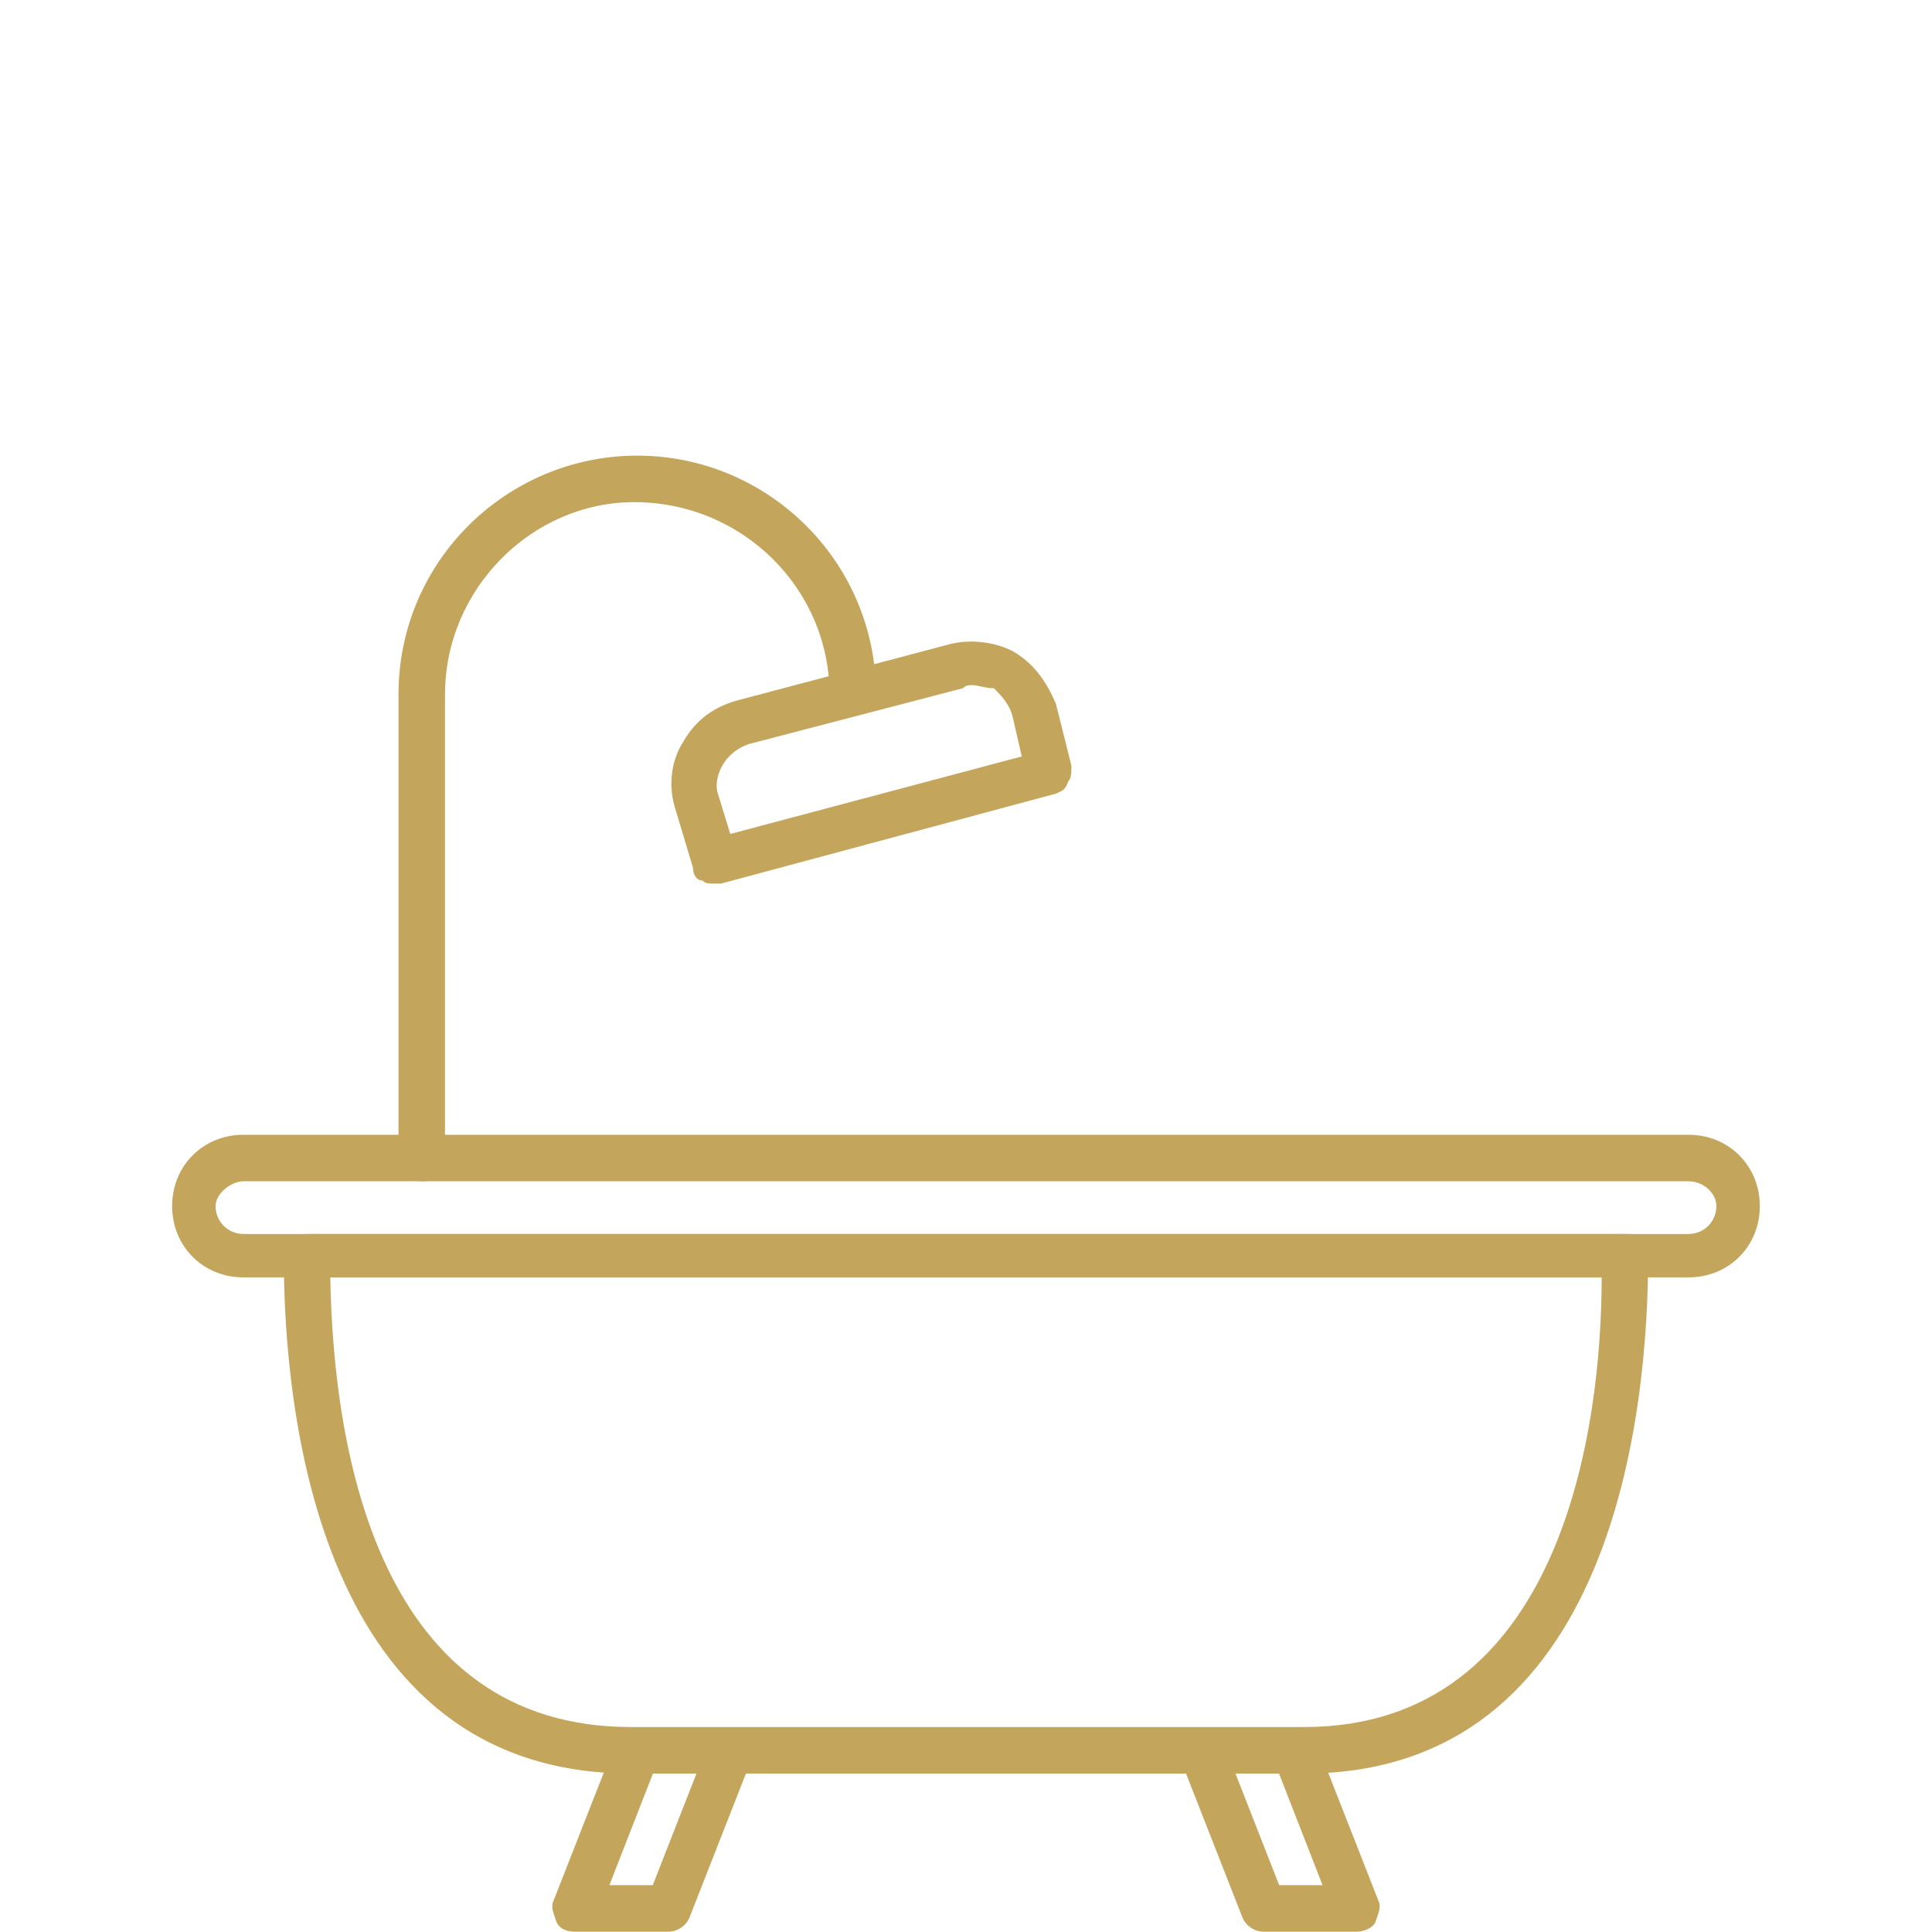 <svg xmlns="http://www.w3.org/2000/svg" xmlns:xlink="http://www.w3.org/1999/xlink" width="500" viewBox="0 0 375 375" height="500" preserveAspectRatio="xMidYMid meet"><defs><clipPath id="8470a527da"><path d="M 33.41 220 L 341.66 220 L 341.66 248 L 33.41 248 Z M 33.41 220 "></path></clipPath><clipPath id="5b4b654dd3"><path d="M 77 88.395 L 171 88.395 L 171 230 L 77 230 Z M 77 88.395 "></path></clipPath><clipPath id="cfa497a2bb"><path d="M 107 335 L 147 335 L 147 374.895 L 107 374.895 Z M 107 335 "></path></clipPath><clipPath id="7b14c8b629"><path d="M 228 335 L 268 335 L 268 374.895 L 228 374.895 Z M 228 335 "></path></clipPath></defs><g id="c1d0f10c06"><path style=" stroke:none;fill-rule:evenodd;fill:#c4a55c;fill-opacity:1;" d="M 253.102 344.246 L 122.492 344.246 C 61.699 344.246 55.078 273.824 55.078 243.73 C 55.078 241.324 57.488 239.516 59.895 239.516 L 315.699 239.516 C 318.105 239.516 319.91 241.324 319.91 243.73 C 319.91 273.824 313.289 344.246 253.102 344.246 Z M 64.109 247.941 C 64.711 282.25 73.738 335.219 122.492 335.219 L 253.102 335.219 C 303.059 335.219 310.883 277.438 310.883 247.941 Z M 64.109 247.941 "></path><g clip-rule="nonzero" clip-path="url(#8470a527da)"><path style=" stroke:none;fill-rule:evenodd;fill:#c4a55c;fill-opacity:1;" d="M 327.734 247.941 L 47.254 247.941 C 39.43 247.941 33.41 241.926 33.41 234.102 C 33.41 226.273 39.43 220.258 47.254 220.258 L 327.734 220.258 C 335.559 220.258 341.578 226.273 341.578 234.102 C 341.578 241.926 335.559 247.941 327.734 247.941 Z M 47.254 229.285 C 44.848 229.285 41.84 231.691 41.84 234.102 C 41.84 237.109 44.246 239.516 47.254 239.516 L 327.734 239.516 C 330.746 239.516 333.152 237.109 333.152 234.102 C 333.152 231.691 330.746 229.285 327.734 229.285 Z M 47.254 229.285 "></path></g><g clip-rule="nonzero" clip-path="url(#5b4b654dd3)"><path style=" stroke:none;fill-rule:evenodd;fill:#c4a55c;fill-opacity:1;" d="M 82.164 229.285 C 79.156 229.285 77.348 227.48 77.348 225.07 L 77.348 134.789 C 77.348 108.906 98.414 88.441 123.695 88.441 C 148.973 88.441 170.039 108.906 170.039 134.789 C 170.039 137.195 167.633 139 165.227 139 C 162.816 139 161.012 136.594 161.012 134.789 C 161.012 114.324 144.16 97.469 123.094 97.469 C 103.23 97.469 86.379 114.324 86.379 134.789 L 86.379 225.07 C 86.379 227.48 83.969 229.285 82.164 229.285 Z M 82.164 229.285 "></path></g><path style=" stroke:none;fill-rule:evenodd;fill:#c4a55c;fill-opacity:1;" d="M 138.742 171.504 C 137.539 171.504 136.938 171.504 136.336 170.902 C 135.133 170.902 134.527 169.699 134.527 168.492 L 130.918 156.457 C 129.715 152.242 130.316 147.426 132.723 143.816 C 135.133 139.602 138.742 137.195 142.957 135.992 L 183.883 125.156 C 188.098 123.953 192.914 124.555 196.523 126.363 C 200.738 128.77 203.145 132.379 204.949 136.594 L 207.961 148.633 C 207.961 149.836 207.961 151.039 207.359 151.641 C 206.758 153.445 206.152 153.445 204.949 154.047 L 139.945 171.504 C 139.344 171.504 138.742 171.504 138.742 171.504 Z M 188.699 132.98 C 188.098 132.98 187.496 132.98 186.895 133.586 L 145.363 144.418 C 143.559 145.02 141.75 146.223 140.547 148.031 C 139.344 149.836 138.742 152.242 139.344 154.047 L 141.75 161.871 L 198.328 146.824 L 196.523 139 C 195.922 136.594 194.117 134.789 192.914 133.586 C 191.105 133.586 189.902 132.98 188.699 132.98 Z M 188.699 132.98 "></path><g clip-rule="nonzero" clip-path="url(#cfa497a2bb)"><path style=" stroke:none;fill-rule:evenodd;fill:#c4a55c;fill-opacity:1;" d="M 129.715 374.941 L 111.656 374.941 C 109.852 374.941 108.648 374.34 108.047 373.137 C 107.445 371.332 106.844 370.129 107.445 368.922 L 119.48 338.227 C 120.688 335.82 123.094 334.617 125.5 335.82 C 127.305 336.422 128.512 338.828 127.91 341.234 L 118.277 365.914 L 126.703 365.914 L 137.539 338.227 C 138.742 335.82 141.148 334.617 143.559 335.82 C 145.965 336.422 146.566 338.828 145.965 341.234 L 133.926 371.934 C 133.324 373.738 131.52 374.941 129.715 374.941 Z M 129.715 374.941 "></path></g><g clip-rule="nonzero" clip-path="url(#7b14c8b629)"><path style=" stroke:none;fill-rule:evenodd;fill:#c4a55c;fill-opacity:1;" d="M 263.332 374.941 L 245.277 374.941 C 243.473 374.941 241.664 373.738 241.062 371.934 L 229.027 341.234 C 228.426 338.828 229.629 336.422 231.434 335.82 C 233.84 334.617 236.25 335.82 237.453 338.227 L 248.285 365.914 L 256.711 365.914 L 247.082 341.234 C 246.48 338.828 247.684 336.422 249.488 335.82 C 251.898 334.617 254.305 335.82 255.508 338.227 L 267.547 368.922 C 268.148 370.129 267.547 371.332 266.945 373.137 C 266.344 374.34 264.539 374.941 263.332 374.941 Z M 263.332 374.941 "></path></g></g></svg>